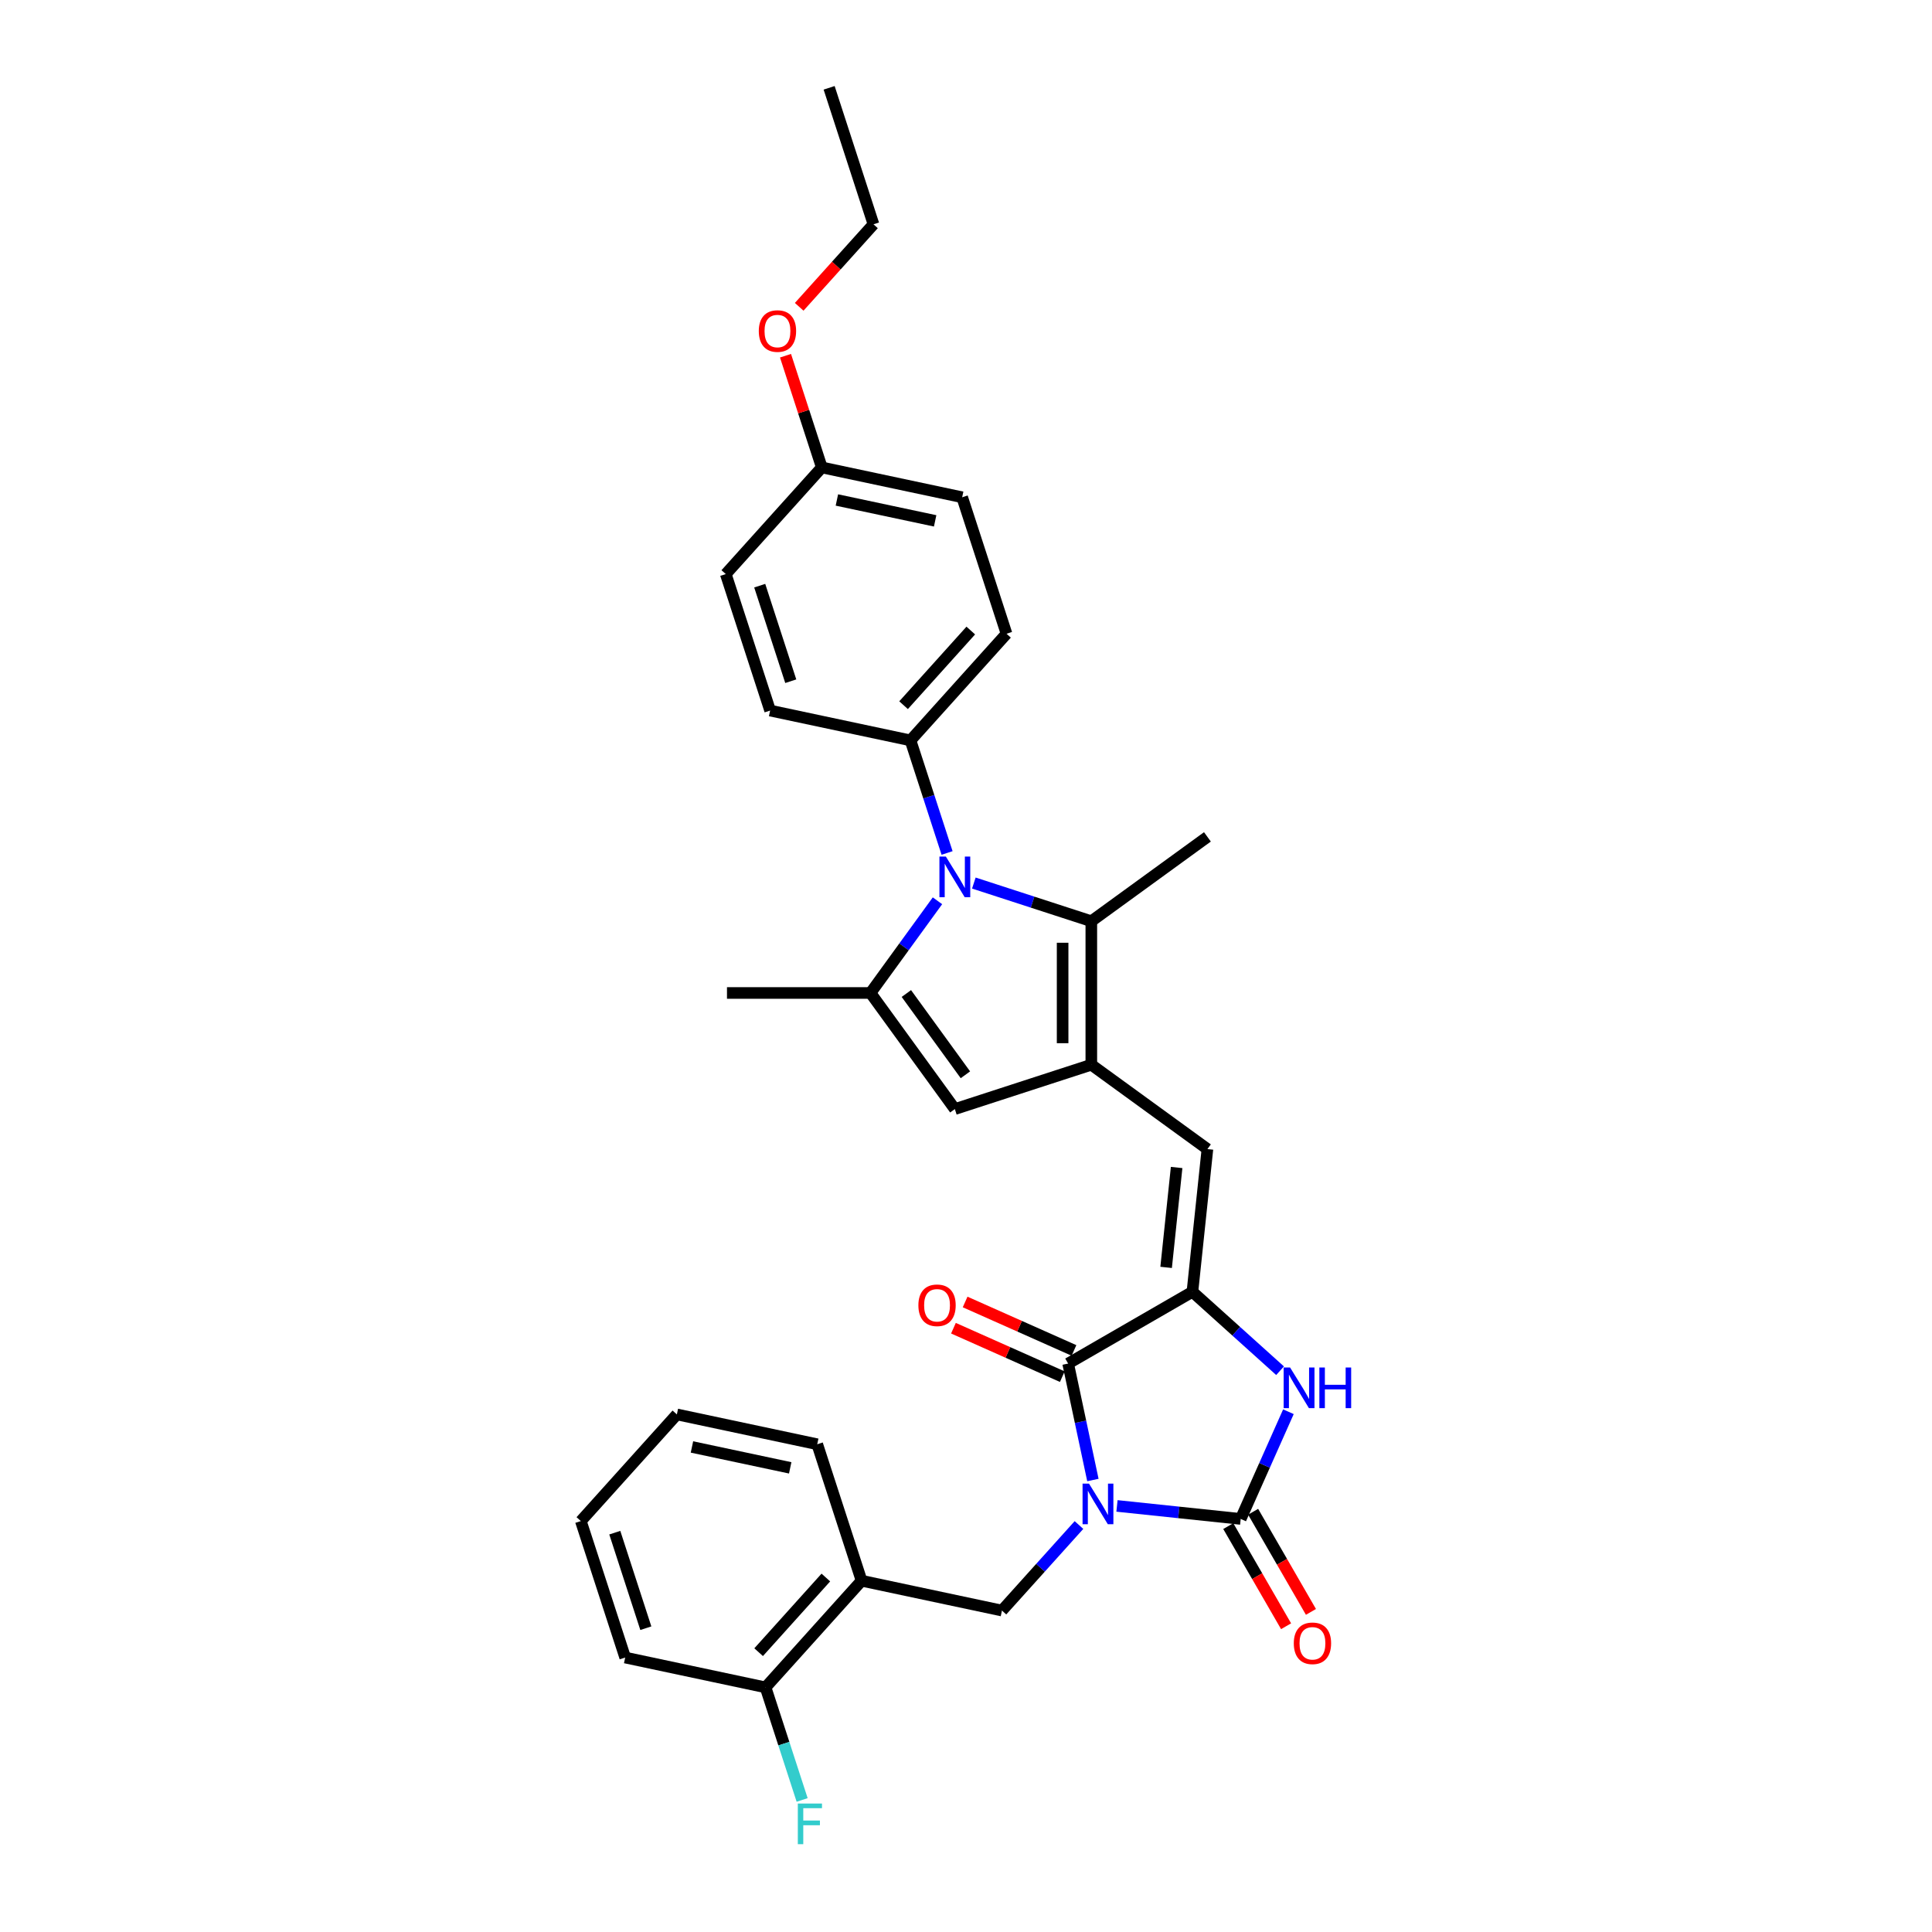 <?xml version='1.0' encoding='iso-8859-1'?>
<svg version='1.1' baseProfile='full'
              xmlns='http://www.w3.org/2000/svg'
                      xmlns:rdkit='http://www.rdkit.org/xml'
                      xmlns:xlink='http://www.w3.org/1999/xlink'
                  xml:space='preserve'
width='1000px' height='1000px' viewBox='0 0 1000 1000'>
<!-- END OF HEADER -->
<rect style='opacity:1.0;fill:#FFFFFF;stroke:none' width='1000' height='1000' x='0' y='0'> </rect>
<path class='bond-0' d='M 578.145,779.462 L 610.164,782.827' style='fill:none;fill-rule:evenodd;stroke:#0000FF;stroke-width:6px;stroke-linecap:butt;stroke-linejoin:miter;stroke-opacity:1' />
<path class='bond-0' d='M 610.164,782.827 L 642.183,786.193' style='fill:none;fill-rule:evenodd;stroke:#000000;stroke-width:6px;stroke-linecap:butt;stroke-linejoin:miter;stroke-opacity:1' />
<path class='bond-1' d='M 565.681,766.054 L 559.274,735.913' style='fill:none;fill-rule:evenodd;stroke:#0000FF;stroke-width:6px;stroke-linecap:butt;stroke-linejoin:miter;stroke-opacity:1' />
<path class='bond-1' d='M 559.274,735.913 L 552.867,705.773' style='fill:none;fill-rule:evenodd;stroke:#000000;stroke-width:6px;stroke-linecap:butt;stroke-linejoin:miter;stroke-opacity:1' />
<path class='bond-10' d='M 558.476,789.351 L 538.543,811.489' style='fill:none;fill-rule:evenodd;stroke:#0000FF;stroke-width:6px;stroke-linecap:butt;stroke-linejoin:miter;stroke-opacity:1' />
<path class='bond-10' d='M 538.543,811.489 L 518.609,833.628' style='fill:none;fill-rule:evenodd;stroke:#000000;stroke-width:6px;stroke-linecap:butt;stroke-linejoin:miter;stroke-opacity:1' />
<path class='bond-5' d='M 642.183,786.193 L 654.534,758.452' style='fill:none;fill-rule:evenodd;stroke:#000000;stroke-width:6px;stroke-linecap:butt;stroke-linejoin:miter;stroke-opacity:1' />
<path class='bond-5' d='M 654.534,758.452 L 666.885,730.71' style='fill:none;fill-rule:evenodd;stroke:#0000FF;stroke-width:6px;stroke-linecap:butt;stroke-linejoin:miter;stroke-opacity:1' />
<path class='bond-13' d='M 635.75,789.906 L 650.713,815.823' style='fill:none;fill-rule:evenodd;stroke:#000000;stroke-width:6px;stroke-linecap:butt;stroke-linejoin:miter;stroke-opacity:1' />
<path class='bond-13' d='M 650.713,815.823 L 665.676,841.74' style='fill:none;fill-rule:evenodd;stroke:#FF0000;stroke-width:6px;stroke-linecap:butt;stroke-linejoin:miter;stroke-opacity:1' />
<path class='bond-13' d='M 648.615,782.479 L 663.578,808.395' style='fill:none;fill-rule:evenodd;stroke:#000000;stroke-width:6px;stroke-linecap:butt;stroke-linejoin:miter;stroke-opacity:1' />
<path class='bond-13' d='M 663.578,808.395 L 678.541,834.312' style='fill:none;fill-rule:evenodd;stroke:#FF0000;stroke-width:6px;stroke-linecap:butt;stroke-linejoin:miter;stroke-opacity:1' />
<path class='bond-2' d='M 552.867,705.773 L 617.195,668.634' style='fill:none;fill-rule:evenodd;stroke:#000000;stroke-width:6px;stroke-linecap:butt;stroke-linejoin:miter;stroke-opacity:1' />
<path class='bond-14' d='M 555.889,698.987 L 527.717,686.444' style='fill:none;fill-rule:evenodd;stroke:#000000;stroke-width:6px;stroke-linecap:butt;stroke-linejoin:miter;stroke-opacity:1' />
<path class='bond-14' d='M 527.717,686.444 L 499.545,673.901' style='fill:none;fill-rule:evenodd;stroke:#FF0000;stroke-width:6px;stroke-linecap:butt;stroke-linejoin:miter;stroke-opacity:1' />
<path class='bond-14' d='M 549.846,712.559 L 521.674,700.016' style='fill:none;fill-rule:evenodd;stroke:#000000;stroke-width:6px;stroke-linecap:butt;stroke-linejoin:miter;stroke-opacity:1' />
<path class='bond-14' d='M 521.674,700.016 L 493.503,687.473' style='fill:none;fill-rule:evenodd;stroke:#FF0000;stroke-width:6px;stroke-linecap:butt;stroke-linejoin:miter;stroke-opacity:1' />
<path class='bond-8' d='M 617.195,668.634 L 624.959,594.762' style='fill:none;fill-rule:evenodd;stroke:#000000;stroke-width:6px;stroke-linecap:butt;stroke-linejoin:miter;stroke-opacity:1' />
<path class='bond-8' d='M 603.585,656 L 609.02,604.29' style='fill:none;fill-rule:evenodd;stroke:#000000;stroke-width:6px;stroke-linecap:butt;stroke-linejoin:miter;stroke-opacity:1' />
<path class='bond-31' d='M 617.195,668.634 L 639.877,689.057' style='fill:none;fill-rule:evenodd;stroke:#000000;stroke-width:6px;stroke-linecap:butt;stroke-linejoin:miter;stroke-opacity:1' />
<path class='bond-31' d='M 639.877,689.057 L 662.56,709.481' style='fill:none;fill-rule:evenodd;stroke:#0000FF;stroke-width:6px;stroke-linecap:butt;stroke-linejoin:miter;stroke-opacity:1' />
<path class='bond-3' d='M 504.058,457.065 L 534.462,466.944' style='fill:none;fill-rule:evenodd;stroke:#0000FF;stroke-width:6px;stroke-linecap:butt;stroke-linejoin:miter;stroke-opacity:1' />
<path class='bond-3' d='M 534.462,466.944 L 564.866,476.823' style='fill:none;fill-rule:evenodd;stroke:#000000;stroke-width:6px;stroke-linecap:butt;stroke-linejoin:miter;stroke-opacity:1' />
<path class='bond-12' d='M 490.202,441.495 L 480.736,412.361' style='fill:none;fill-rule:evenodd;stroke:#0000FF;stroke-width:6px;stroke-linecap:butt;stroke-linejoin:miter;stroke-opacity:1' />
<path class='bond-12' d='M 480.736,412.361 L 471.27,383.227' style='fill:none;fill-rule:evenodd;stroke:#000000;stroke-width:6px;stroke-linecap:butt;stroke-linejoin:miter;stroke-opacity:1' />
<path class='bond-33' d='M 485.232,466.245 L 467.898,490.104' style='fill:none;fill-rule:evenodd;stroke:#0000FF;stroke-width:6px;stroke-linecap:butt;stroke-linejoin:miter;stroke-opacity:1' />
<path class='bond-33' d='M 467.898,490.104 L 450.563,513.963' style='fill:none;fill-rule:evenodd;stroke:#000000;stroke-width:6px;stroke-linecap:butt;stroke-linejoin:miter;stroke-opacity:1' />
<path class='bond-4' d='M 564.866,551.102 L 624.959,594.762' style='fill:none;fill-rule:evenodd;stroke:#000000;stroke-width:6px;stroke-linecap:butt;stroke-linejoin:miter;stroke-opacity:1' />
<path class='bond-7' d='M 564.866,551.102 L 564.866,476.823' style='fill:none;fill-rule:evenodd;stroke:#000000;stroke-width:6px;stroke-linecap:butt;stroke-linejoin:miter;stroke-opacity:1' />
<path class='bond-7' d='M 550.01,539.96 L 550.01,487.965' style='fill:none;fill-rule:evenodd;stroke:#000000;stroke-width:6px;stroke-linecap:butt;stroke-linejoin:miter;stroke-opacity:1' />
<path class='bond-9' d='M 564.866,551.102 L 494.223,574.055' style='fill:none;fill-rule:evenodd;stroke:#000000;stroke-width:6px;stroke-linecap:butt;stroke-linejoin:miter;stroke-opacity:1' />
<path class='bond-6' d='M 450.563,513.963 L 494.223,574.055' style='fill:none;fill-rule:evenodd;stroke:#000000;stroke-width:6px;stroke-linecap:butt;stroke-linejoin:miter;stroke-opacity:1' />
<path class='bond-6' d='M 469.131,514.245 L 499.693,556.309' style='fill:none;fill-rule:evenodd;stroke:#000000;stroke-width:6px;stroke-linecap:butt;stroke-linejoin:miter;stroke-opacity:1' />
<path class='bond-18' d='M 450.563,513.963 L 376.285,513.963' style='fill:none;fill-rule:evenodd;stroke:#000000;stroke-width:6px;stroke-linecap:butt;stroke-linejoin:miter;stroke-opacity:1' />
<path class='bond-21' d='M 564.866,476.823 L 624.959,433.164' style='fill:none;fill-rule:evenodd;stroke:#000000;stroke-width:6px;stroke-linecap:butt;stroke-linejoin:miter;stroke-opacity:1' />
<path class='bond-11' d='M 518.609,833.628 L 445.953,818.185' style='fill:none;fill-rule:evenodd;stroke:#000000;stroke-width:6px;stroke-linecap:butt;stroke-linejoin:miter;stroke-opacity:1' />
<path class='bond-15' d='M 445.953,818.185 L 396.251,873.384' style='fill:none;fill-rule:evenodd;stroke:#000000;stroke-width:6px;stroke-linecap:butt;stroke-linejoin:miter;stroke-opacity:1' />
<path class='bond-15' d='M 427.458,816.524 L 392.667,855.164' style='fill:none;fill-rule:evenodd;stroke:#000000;stroke-width:6px;stroke-linecap:butt;stroke-linejoin:miter;stroke-opacity:1' />
<path class='bond-25' d='M 445.953,818.185 L 423,747.542' style='fill:none;fill-rule:evenodd;stroke:#000000;stroke-width:6px;stroke-linecap:butt;stroke-linejoin:miter;stroke-opacity:1' />
<path class='bond-16' d='M 471.27,383.227 L 520.972,328.027' style='fill:none;fill-rule:evenodd;stroke:#000000;stroke-width:6px;stroke-linecap:butt;stroke-linejoin:miter;stroke-opacity:1' />
<path class='bond-16' d='M 467.685,365.007 L 502.477,326.367' style='fill:none;fill-rule:evenodd;stroke:#000000;stroke-width:6px;stroke-linecap:butt;stroke-linejoin:miter;stroke-opacity:1' />
<path class='bond-17' d='M 471.27,383.227 L 398.614,367.784' style='fill:none;fill-rule:evenodd;stroke:#000000;stroke-width:6px;stroke-linecap:butt;stroke-linejoin:miter;stroke-opacity:1' />
<path class='bond-19' d='M 396.251,873.384 L 405.718,902.519' style='fill:none;fill-rule:evenodd;stroke:#000000;stroke-width:6px;stroke-linecap:butt;stroke-linejoin:miter;stroke-opacity:1' />
<path class='bond-19' d='M 405.718,902.519 L 415.184,931.653' style='fill:none;fill-rule:evenodd;stroke:#33CCCC;stroke-width:6px;stroke-linecap:butt;stroke-linejoin:miter;stroke-opacity:1' />
<path class='bond-26' d='M 396.251,873.384 L 323.596,857.941' style='fill:none;fill-rule:evenodd;stroke:#000000;stroke-width:6px;stroke-linecap:butt;stroke-linejoin:miter;stroke-opacity:1' />
<path class='bond-22' d='M 520.972,328.027 L 498.018,257.384' style='fill:none;fill-rule:evenodd;stroke:#000000;stroke-width:6px;stroke-linecap:butt;stroke-linejoin:miter;stroke-opacity:1' />
<path class='bond-23' d='M 398.614,367.784 L 375.661,297.14' style='fill:none;fill-rule:evenodd;stroke:#000000;stroke-width:6px;stroke-linecap:butt;stroke-linejoin:miter;stroke-opacity:1' />
<path class='bond-23' d='M 409.3,352.596 L 393.233,303.146' style='fill:none;fill-rule:evenodd;stroke:#000000;stroke-width:6px;stroke-linecap:butt;stroke-linejoin:miter;stroke-opacity:1' />
<path class='bond-20' d='M 425.363,241.941 L 375.661,297.14' style='fill:none;fill-rule:evenodd;stroke:#000000;stroke-width:6px;stroke-linecap:butt;stroke-linejoin:miter;stroke-opacity:1' />
<path class='bond-24' d='M 425.363,241.941 L 415.969,213.029' style='fill:none;fill-rule:evenodd;stroke:#000000;stroke-width:6px;stroke-linecap:butt;stroke-linejoin:miter;stroke-opacity:1' />
<path class='bond-24' d='M 415.969,213.029 L 406.575,184.118' style='fill:none;fill-rule:evenodd;stroke:#FF0000;stroke-width:6px;stroke-linecap:butt;stroke-linejoin:miter;stroke-opacity:1' />
<path class='bond-34' d='M 425.363,241.941 L 498.018,257.384' style='fill:none;fill-rule:evenodd;stroke:#000000;stroke-width:6px;stroke-linecap:butt;stroke-linejoin:miter;stroke-opacity:1' />
<path class='bond-34' d='M 433.173,258.788 L 484.031,269.599' style='fill:none;fill-rule:evenodd;stroke:#000000;stroke-width:6px;stroke-linecap:butt;stroke-linejoin:miter;stroke-opacity:1' />
<path class='bond-27' d='M 413.659,158.804 L 432.885,137.451' style='fill:none;fill-rule:evenodd;stroke:#FF0000;stroke-width:6px;stroke-linecap:butt;stroke-linejoin:miter;stroke-opacity:1' />
<path class='bond-27' d='M 432.885,137.451 L 452.112,116.098' style='fill:none;fill-rule:evenodd;stroke:#000000;stroke-width:6px;stroke-linecap:butt;stroke-linejoin:miter;stroke-opacity:1' />
<path class='bond-28' d='M 423,747.542 L 350.345,732.098' style='fill:none;fill-rule:evenodd;stroke:#000000;stroke-width:6px;stroke-linecap:butt;stroke-linejoin:miter;stroke-opacity:1' />
<path class='bond-28' d='M 409.013,759.756 L 358.154,748.946' style='fill:none;fill-rule:evenodd;stroke:#000000;stroke-width:6px;stroke-linecap:butt;stroke-linejoin:miter;stroke-opacity:1' />
<path class='bond-32' d='M 323.596,857.941 L 300.642,787.298' style='fill:none;fill-rule:evenodd;stroke:#000000;stroke-width:6px;stroke-linecap:butt;stroke-linejoin:miter;stroke-opacity:1' />
<path class='bond-32' d='M 334.281,842.754 L 318.214,793.304' style='fill:none;fill-rule:evenodd;stroke:#000000;stroke-width:6px;stroke-linecap:butt;stroke-linejoin:miter;stroke-opacity:1' />
<path class='bond-29' d='M 452.112,116.098 L 429.158,45.455' style='fill:none;fill-rule:evenodd;stroke:#000000;stroke-width:6px;stroke-linecap:butt;stroke-linejoin:miter;stroke-opacity:1' />
<path class='bond-30' d='M 350.345,732.098 L 300.642,787.298' style='fill:none;fill-rule:evenodd;stroke:#000000;stroke-width:6px;stroke-linecap:butt;stroke-linejoin:miter;stroke-opacity:1' />
<path  class='atom-0' d='M 563.661 767.91
L 570.554 779.052
Q 571.237 780.152, 572.337 782.142
Q 573.436 784.133, 573.496 784.252
L 573.496 767.91
L 576.288 767.91
L 576.288 788.946
L 573.406 788.946
L 566.008 776.764
Q 565.147 775.338, 564.226 773.704
Q 563.334 772.07, 563.067 771.565
L 563.067 788.946
L 560.333 788.946
L 560.333 767.91
L 563.661 767.91
' fill='#0000FF'/>
<path  class='atom-4' d='M 489.573 443.352
L 496.466 454.494
Q 497.15 455.593, 498.249 457.584
Q 499.348 459.575, 499.408 459.694
L 499.408 443.352
L 502.201 443.352
L 502.201 464.388
L 499.319 464.388
L 491.92 452.206
Q 491.059 450.78, 490.138 449.146
Q 489.246 447.512, 488.979 447.007
L 488.979 464.388
L 486.246 464.388
L 486.246 443.352
L 489.573 443.352
' fill='#0000FF'/>
<path  class='atom-6' d='M 667.745 707.818
L 674.638 718.96
Q 675.321 720.059, 676.42 722.05
Q 677.52 724.04, 677.579 724.159
L 677.579 707.818
L 680.372 707.818
L 680.372 728.854
L 677.49 728.854
L 670.092 716.672
Q 669.23 715.246, 668.309 713.612
Q 667.418 711.977, 667.15 711.472
L 667.15 728.854
L 664.417 728.854
L 664.417 707.818
L 667.745 707.818
' fill='#0000FF'/>
<path  class='atom-6' d='M 682.897 707.818
L 685.75 707.818
L 685.75 716.761
L 696.505 716.761
L 696.505 707.818
L 699.358 707.818
L 699.358 728.854
L 696.505 728.854
L 696.505 719.138
L 685.75 719.138
L 685.75 728.854
L 682.897 728.854
L 682.897 707.818
' fill='#0000FF'/>
<path  class='atom-14' d='M 669.666 850.579
Q 669.666 845.528, 672.161 842.706
Q 674.657 839.883, 679.322 839.883
Q 683.987 839.883, 686.482 842.706
Q 688.978 845.528, 688.978 850.579
Q 688.978 855.69, 686.453 858.601
Q 683.927 861.483, 679.322 861.483
Q 674.687 861.483, 672.161 858.601
Q 669.666 855.719, 669.666 850.579
M 679.322 859.106
Q 682.531 859.106, 684.254 856.967
Q 686.007 854.798, 686.007 850.579
Q 686.007 846.449, 684.254 844.369
Q 682.531 842.26, 679.322 842.26
Q 676.113 842.26, 674.36 844.34
Q 672.637 846.42, 672.637 850.579
Q 672.637 854.828, 674.36 856.967
Q 676.113 859.106, 679.322 859.106
' fill='#FF0000'/>
<path  class='atom-15' d='M 475.354 675.62
Q 475.354 670.57, 477.85 667.747
Q 480.346 664.924, 485.011 664.924
Q 489.675 664.924, 492.171 667.747
Q 494.667 670.57, 494.667 675.62
Q 494.667 680.731, 492.141 683.643
Q 489.616 686.525, 485.011 686.525
Q 480.376 686.525, 477.85 683.643
Q 475.354 680.761, 475.354 675.62
M 485.011 684.148
Q 488.219 684.148, 489.943 682.008
Q 491.696 679.84, 491.696 675.62
Q 491.696 671.491, 489.943 669.411
Q 488.219 667.301, 485.011 667.301
Q 481.802 667.301, 480.049 669.381
Q 478.326 671.461, 478.326 675.62
Q 478.326 679.869, 480.049 682.008
Q 481.802 684.148, 485.011 684.148
' fill='#FF0000'/>
<path  class='atom-20' d='M 412.95 933.51
L 425.459 933.51
L 425.459 935.916
L 415.773 935.916
L 415.773 942.304
L 424.389 942.304
L 424.389 944.741
L 415.773 944.741
L 415.773 954.545
L 412.95 954.545
L 412.95 933.51
' fill='#33CCCC'/>
<path  class='atom-25' d='M 392.753 171.357
Q 392.753 166.306, 395.249 163.483
Q 397.745 160.661, 402.41 160.661
Q 407.074 160.661, 409.57 163.483
Q 412.066 166.306, 412.066 171.357
Q 412.066 176.467, 409.54 179.379
Q 407.015 182.261, 402.41 182.261
Q 397.775 182.261, 395.249 179.379
Q 392.753 176.497, 392.753 171.357
M 402.41 179.884
Q 405.618 179.884, 407.342 177.745
Q 409.095 175.576, 409.095 171.357
Q 409.095 167.227, 407.342 165.147
Q 405.618 163.038, 402.41 163.038
Q 399.201 163.038, 397.448 165.117
Q 395.725 167.197, 395.725 171.357
Q 395.725 175.606, 397.448 177.745
Q 399.201 179.884, 402.41 179.884
' fill='#FF0000'/>
</svg>
